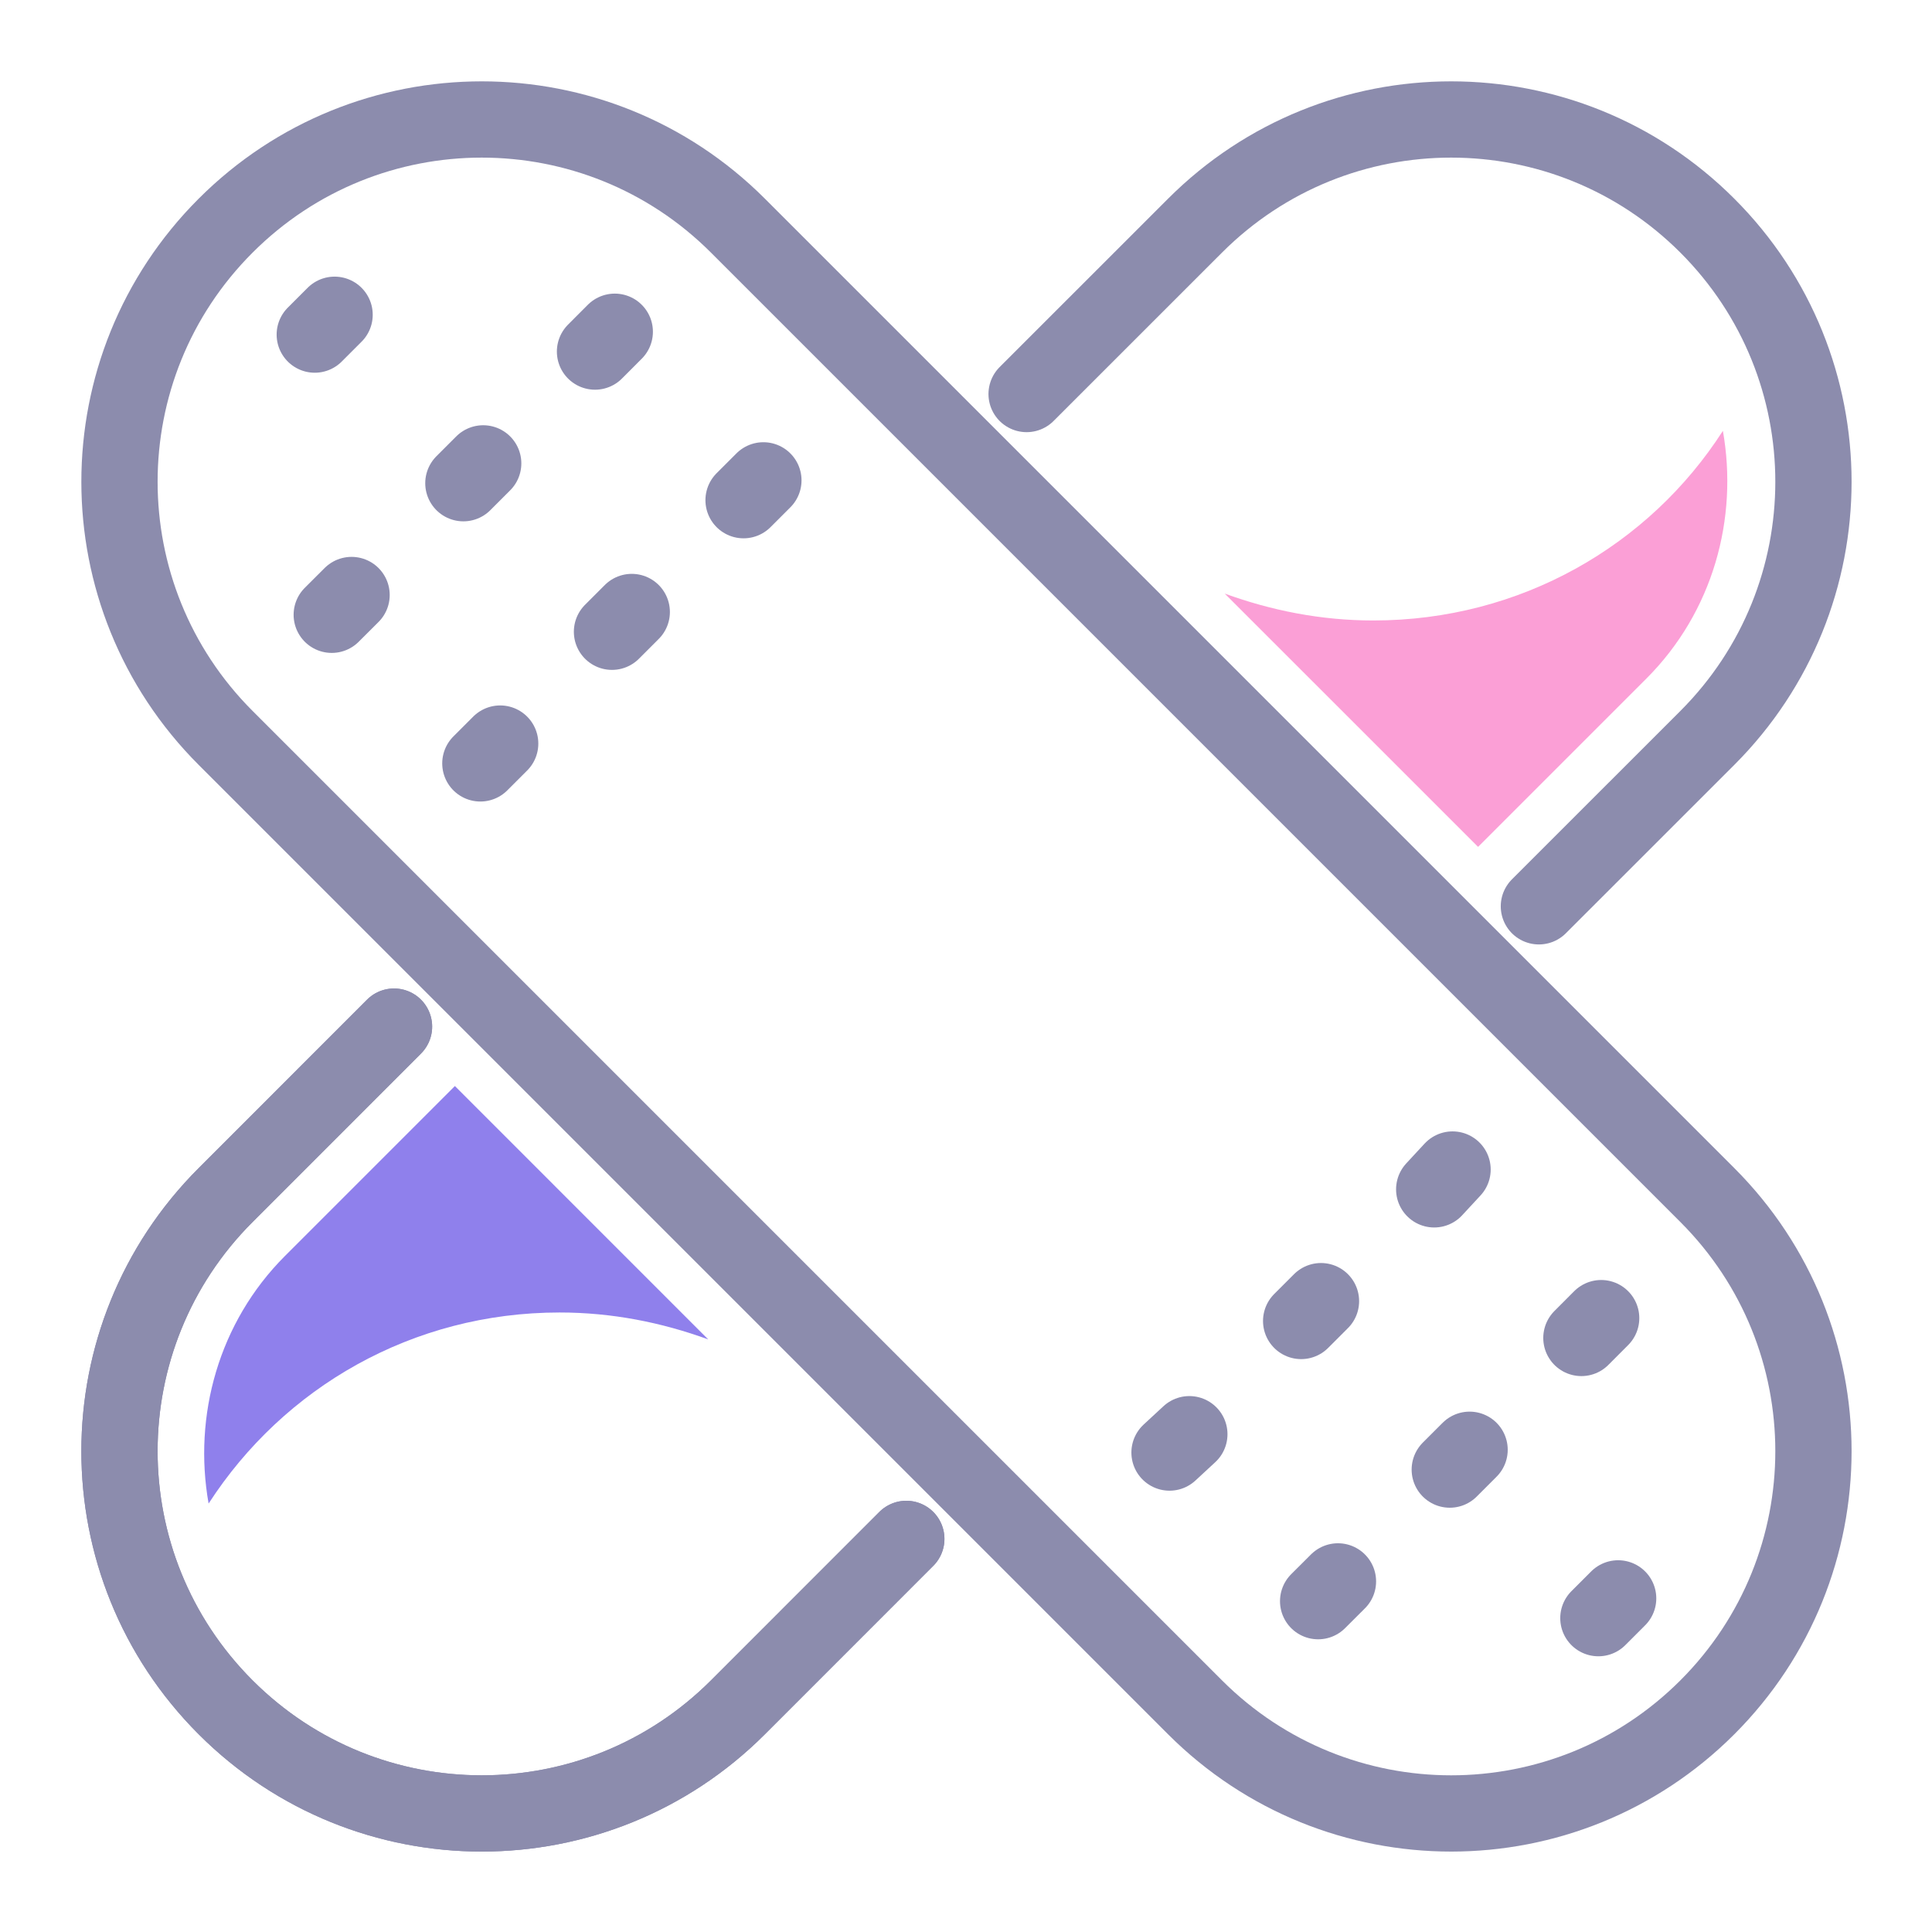 <svg width="38" height="38" viewBox="0 0 38 38" fill="none" xmlns="http://www.w3.org/2000/svg">
<path d="M33.581 33.581C30.797 36.364 26.288 36.364 23.505 33.581L4.438 14.514C1.654 11.73 1.654 7.221 4.438 4.438C7.221 1.654 11.73 1.654 14.514 4.438L33.581 23.505C36.364 26.288 36.364 30.797 33.581 33.581Z" stroke="#8C8CAD" stroke-width="1.5" stroke-miterlimit="10" stroke-linecap="round"/>
<path d="M30.268 17.826L33.581 14.514C36.364 11.73 36.364 7.221 33.581 4.438C30.797 1.654 26.288 1.654 23.505 4.438L20.192 7.75" stroke="#8C8CAD" stroke-width="1.5" stroke-miterlimit="10" stroke-linecap="round"/>
<path d="M7.75 20.192L4.438 23.505C1.654 26.288 1.654 30.797 4.438 33.581C7.221 36.364 11.73 36.364 14.514 33.581L17.826 30.268" stroke="#8C8CAD" stroke-width="1.5" stroke-miterlimit="10" stroke-linecap="round"/>
<path d="M7.75 20.192L4.438 23.505C1.654 26.288 1.654 30.797 4.438 33.581C7.221 36.364 11.73 36.364 14.514 33.581L17.826 30.268" stroke="#8C8CAD" stroke-width="1.5" stroke-miterlimit="10" stroke-linecap="round"/>
<path d="M27.012 12.204C25.982 12.204 25.008 12.009 24.089 11.675L29.072 16.657L32.384 13.345C33.692 12.037 34.193 10.199 33.887 8.474C32.44 10.728 29.907 12.204 27.012 12.204Z" fill="#FB9FD6"/>
<path d="M11.007 25.815C12.036 25.815 13.011 26.01 13.929 26.344L8.947 21.361L5.607 24.701C4.298 26.01 3.797 27.847 4.103 29.573C5.579 27.29 8.112 25.815 11.007 25.815Z" fill="#8F80EC"/>
<path d="M25.592 25.982L25.982 25.592" stroke="#8C8CAD" stroke-width="1.5" stroke-miterlimit="10" stroke-linecap="round"/>
<path d="M28.515 28.905L28.905 28.515" stroke="#8C8CAD" stroke-width="1.5" stroke-miterlimit="10" stroke-linecap="round"/>
<path d="M31.438 31.827L31.827 31.438" stroke="#8C8CAD" stroke-width="1.5" stroke-miterlimit="10" stroke-linecap="round"/>
<path d="M23.003 28.57L23.393 28.209" stroke="#8C8CAD" stroke-width="1.5" stroke-miterlimit="10" stroke-linecap="round"/>
<path d="M25.926 31.493L26.316 31.104" stroke="#8C8CAD" stroke-width="1.5" stroke-miterlimit="10" stroke-linecap="round"/>
<path d="M28.209 23.393L28.57 23.003" stroke="#8C8CAD" stroke-width="1.5" stroke-miterlimit="10" stroke-linecap="round"/>
<path d="M31.104 26.316L31.493 25.926" stroke="#8C8CAD" stroke-width="1.5" stroke-miterlimit="10" stroke-linecap="round"/>
<path d="M12.426 12.037L12.037 12.426" stroke="#8C8CAD" stroke-width="1.5" stroke-miterlimit="10" stroke-linecap="round"/>
<path d="M9.504 9.114L9.114 9.504" stroke="#8C8CAD" stroke-width="1.5" stroke-miterlimit="10" stroke-linecap="round"/>
<path d="M6.581 6.191L6.191 6.581" stroke="#8C8CAD" stroke-width="1.5" stroke-miterlimit="10" stroke-linecap="round"/>
<path d="M15.015 9.448L14.625 9.838" stroke="#8C8CAD" stroke-width="1.5" stroke-miterlimit="10" stroke-linecap="round"/>
<path d="M12.092 6.525L11.703 6.915" stroke="#8C8CAD" stroke-width="1.5" stroke-miterlimit="10" stroke-linecap="round"/>
<path d="M9.838 14.625L9.448 15.015" stroke="#8C8CAD" stroke-width="1.5" stroke-miterlimit="10" stroke-linecap="round"/>
<path d="M6.915 11.703L6.525 12.092" stroke="#8C8CAD" stroke-width="1.5" stroke-miterlimit="10" stroke-linecap="round"/>
</svg>
